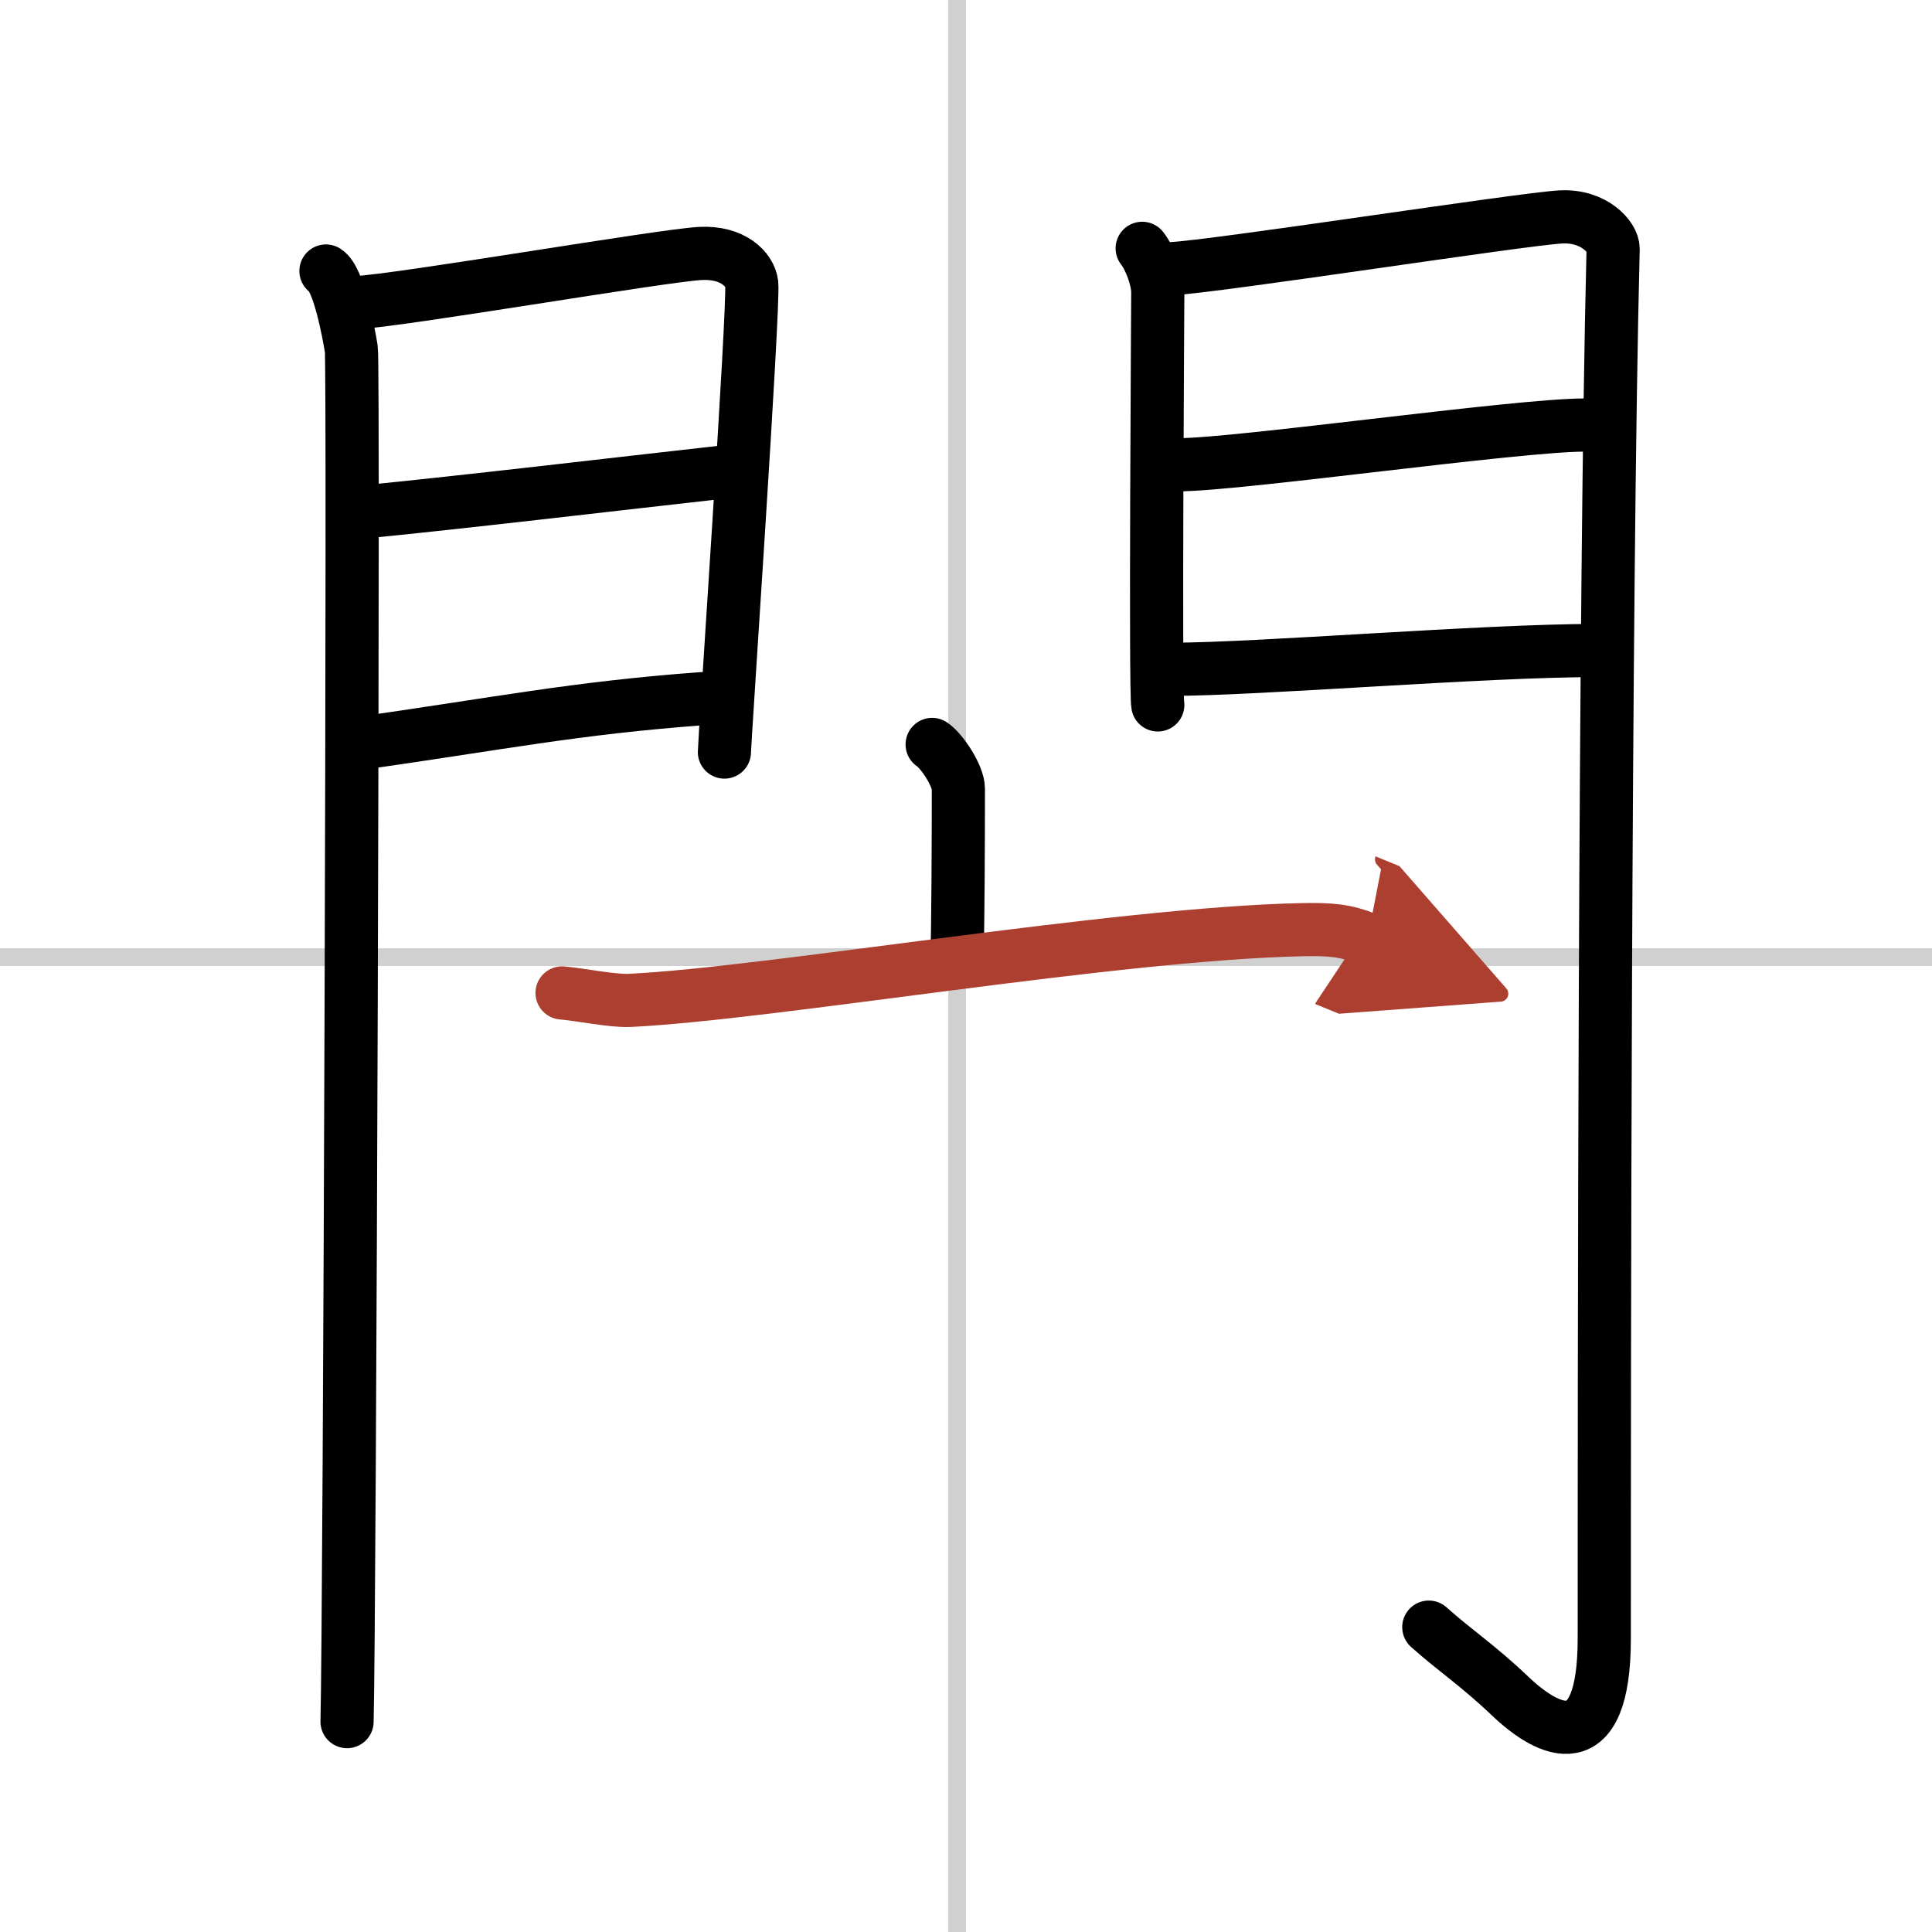 <svg width="400" height="400" viewBox="0 0 109 109" xmlns="http://www.w3.org/2000/svg"><defs><marker id="a" markerWidth="4" orient="auto" refX="1" refY="5" viewBox="0 0 10 10"><polyline points="0 0 10 5 0 10 1 5" fill="#ad3f31" stroke="#ad3f31"/></marker></defs><g fill="none" stroke="#000" stroke-linecap="round" stroke-linejoin="round" stroke-width="3"><rect width="100%" height="100%" fill="#fff" stroke="#fff"/><line x1="54" x2="54" y2="109" stroke="#d0d0d0" stroke-width="1"/><line x2="109" y1="54" y2="54" stroke="#d0d0d0" stroke-width="1"/><path d="m18.39 15.29c0.73 0.46 1.28 3.48 1.43 4.4 0.15 0.93-0.09 71.64-0.24 77.44"/><path d="m20.02 17.08c2.44-0.1 17.27-2.66 19.49-2.78 1.85-0.1 2.81 0.91 2.9 1.71 0.14 1.23-1.54 25.82-1.54 26.42"/><path d="m20.45 28.89c5.99-0.59 14.62-1.62 20.38-2.26"/><path d="m20.02 41.98c8.11-1.15 12.39-2.03 19.56-2.56"/><path d="m64.44 14.01c0.44 0.55 0.88 1.74 0.88 2.48s-0.15 22.54 0 23.28"/><path d="m66.05 15.16c2.49-0.11 19.71-2.79 21.99-2.92 1.9-0.11 2.98 1.15 2.97 1.8-0.49 19.46-0.5 64.29-0.5 78.4 0 6.88-3.14 5.32-5.31 3.25-1.78-1.7-3.14-2.59-4.59-3.89"/><path d="m66.49 26.22c3.38 0 19.09-2.24 22.9-2.24"/><path d="m66.05 37.76c4.99 0 17.59-1.06 24.05-1.06"/><path d="m52.59 42c0.56 0.37 1.48 1.78 1.48 2.5 0 2.88-0.02 7.69-0.08 9.75"/><path d="m31.71 56.02c0.99 0.08 2.86 0.47 3.83 0.42 8.09-0.4 27.33-3.76 37.92-3.99 1.64-0.03 2.47 0.04 3.69 0.54" marker-end="url(#a)" stroke="#ad3f31"/></g></svg>

